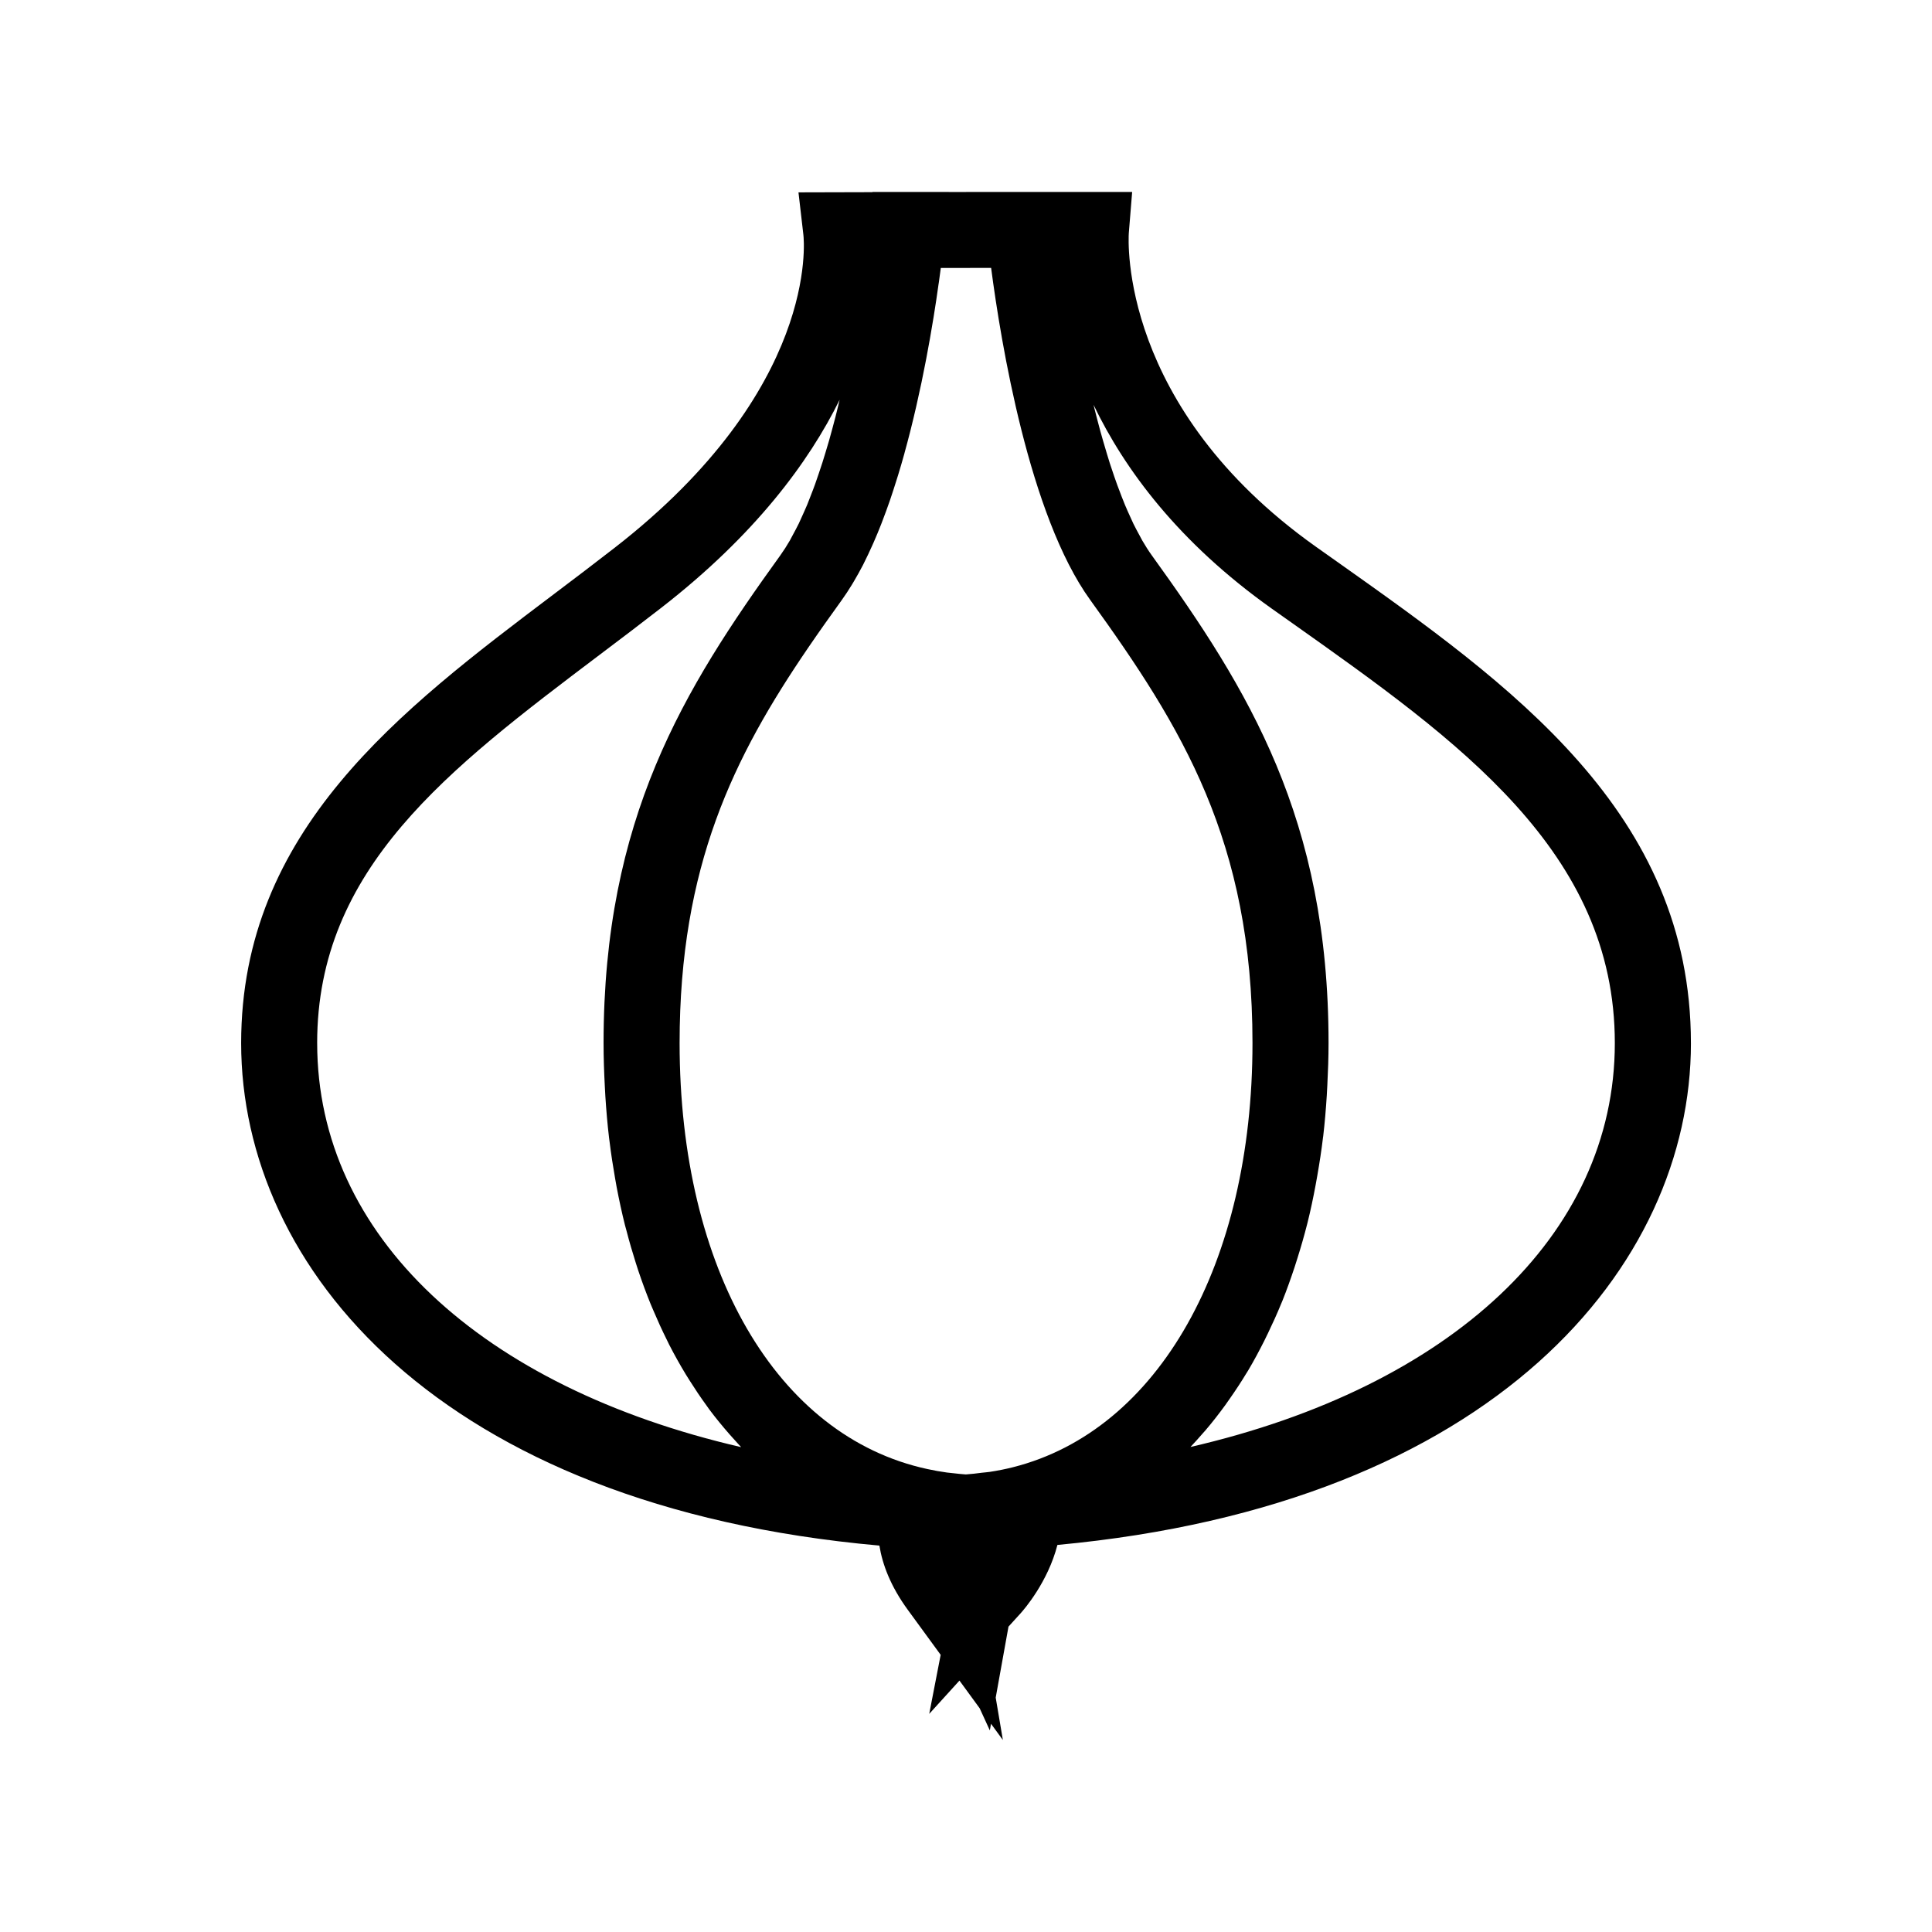 <?xml version="1.0" encoding="UTF-8"?>
<!-- Uploaded to: ICON Repo, www.svgrepo.com, Generator: ICON Repo Mixer Tools -->
<svg fill="#000000" width="800px" height="800px" version="1.1" viewBox="144 144 512 512" xmlns="http://www.w3.org/2000/svg">
 <path d="m592.11 420.44c0-61.191-47.746-94.988-93.906-127.68l-5.492-3.883c-52.105-37.004-49.691-81.309-49.566-83.113l0.887-10.891-33.418 0.004h-10.609v0.004h-4.555l0.004-0.012-0.59 0.008h-19.66v0.051l-19.602 0.051 1.301 11.238c0.195 1.648 4.074 40.902-49.957 82.902-5.371 4.18-10.785 8.273-16.156 12.328-40.75 30.777-82.883 62.609-82.883 118.98 0 59.496 52.426 122.76 169.14 133.17 0.805 4.996 2.953 10.758 7.527 17.023l8.711 11.926-3.031 15.645 8.012-8.82 5.356 7.336 2.691 5.863 0.316-1.754 3.141 4.301-1.898-11.234 3.387-18.812 3.211-3.531c0.918-1.02 7.227-8.281 9.754-18.117 115.86-10.754 167.89-73.91 167.89-132.98zm-185.45-205.42c2.57 19.617 10.078 65.582 26.242 87.945 24.375 33.785 43.02 63.898 43.02 117.46 0 58.516-24.895 102.64-63.418 112.39-2.023 0.516-4.102 0.926-6.227 1.25-0.691 0.105-1.41 0.141-2.106 0.227-1.395 0.176-2.785 0.359-4.211 0.449-1.082-0.074-2.168-0.191-3.25-0.316-0.578-0.07-1.16-0.105-1.754-0.188-1.742-0.242-3.481-0.543-5.203-0.926-39.883-8.605-65.652-52.914-65.652-112.89 0-46.879 14.277-75.789 34.172-104.91 2.84-4.16 5.805-8.328 8.848-12.551 0.906-1.25 1.773-2.602 2.625-3.984 0.188-0.309 0.371-0.609 0.551-0.922 0.816-1.379 1.613-2.816 2.394-4.309 0.105-0.23 0.227-0.469 0.344-0.699 0.691-1.375 1.367-2.801 2.016-4.258 0.137-0.309 0.277-0.605 0.414-0.918 0.711-1.605 1.387-3.258 2.055-4.949 0.137-0.352 0.266-0.711 0.402-1.062 0.621-1.605 1.211-3.238 1.789-4.891 0.059-0.168 0.117-0.332 0.176-0.504 0.609-1.785 1.188-3.598 1.762-5.422 0.125-0.406 0.258-0.816 0.383-1.223 0.551-1.82 1.094-3.648 1.602-5.488 0.039-0.16 0.082-0.324 0.125-0.492 0.484-1.742 0.945-3.481 1.387-5.231 0.09-0.383 0.188-0.762 0.289-1.148 0.453-1.828 0.898-3.652 1.309-5.461 0.082-0.324 0.145-0.641 0.215-0.957 0.383-1.664 0.734-3.309 1.082-4.938 0.059-0.273 0.117-0.535 0.176-0.801 0.363-1.785 0.719-3.531 1.055-5.266 0.07-0.352 0.137-0.711 0.207-1.062 0.672-3.5 1.258-6.856 1.773-10.004 0.051-0.312 0.105-0.613 0.156-0.926 0.246-1.535 0.484-3.027 0.699-4.449 0.02-0.125 0.031-0.242 0.051-0.363 0.207-1.375 0.402-2.684 0.57-3.934 0.031-0.168 0.051-0.332 0.082-0.504 0.176-1.289 0.344-2.5 0.492-3.633 0-0.051 0.012-0.105 0.02-0.156h6.68l6.66-0.004zm-178.61 205.41c0-46.344 34.699-72.559 74.871-102.91 5.453-4.109 10.941-8.266 16.383-12.496 24.797-19.27 39.055-38.562 47.203-55.07-0.117 0.5-0.227 0.992-0.352 1.492-0.246 1.02-0.504 2.035-0.754 3.047-0.277 1.059-0.551 2.106-0.836 3.152-0.266 0.996-0.539 1.988-0.816 2.969-0.309 1.062-0.621 2.109-0.938 3.152-0.289 0.945-0.57 1.895-0.867 2.82-0.332 1.055-0.68 2.074-1.031 3.102-0.297 0.883-0.59 1.77-0.906 2.625-0.371 1.043-0.766 2.047-1.16 3.055-0.309 0.785-0.598 1.586-0.918 2.352-0.434 1.039-0.887 2.019-1.328 3.008-0.309 0.664-0.598 1.359-0.906 1.996-0.523 1.066-1.055 2.051-1.594 3.043-0.266 0.488-0.523 1.008-0.785 1.473-0.816 1.41-1.664 2.734-2.527 3.934-25.625 35.512-46.84 69.758-46.84 129.26 0 3.883 0.137 7.691 0.332 11.461 0.051 0.898 0.09 1.785 0.145 2.664 0.238 3.699 0.551 7.356 0.973 10.934 0.039 0.363 0.102 0.719 0.145 1.082 0.402 3.301 0.906 6.535 1.465 9.723 0.137 0.789 0.277 1.582 0.422 2.371 0.648 3.394 1.367 6.734 2.188 9.996 0.137 0.523 0.289 1.023 0.422 1.547 0.746 2.891 1.578 5.719 2.457 8.496 0.215 0.66 0.422 1.336 0.641 1.988 1.023 3.066 2.137 6.062 3.316 8.973 0.238 0.578 0.492 1.145 0.734 1.715 1.082 2.551 2.211 5.039 3.414 7.457 0.258 0.516 0.504 1.031 0.754 1.547 1.387 2.699 2.852 5.316 4.387 7.844 0.344 0.57 0.699 1.129 1.055 1.688 1.414 2.238 2.871 4.414 4.398 6.508 0.258 0.344 0.492 0.711 0.746 1.055 1.715 2.297 3.523 4.488 5.371 6.606 0.465 0.516 0.926 1.02 1.375 1.527 0.578 0.625 1.133 1.281 1.723 1.891-68.781-15.891-112.36-55.934-112.36-107.07zm231.43 107.04c1.145-1.188 2.242-2.445 3.344-3.703 0.207-0.238 0.422-0.457 0.621-0.695 1.82-2.125 3.562-4.367 5.246-6.68 0.414-0.57 0.816-1.152 1.219-1.734 1.516-2.168 2.984-4.387 4.379-6.699 0.156-0.258 0.324-0.492 0.473-0.75 1.508-2.535 2.91-5.164 4.273-7.863 0.332-0.676 0.672-1.355 0.992-2.035 1.23-2.555 2.414-5.16 3.512-7.848 0.102-0.246 0.207-0.484 0.309-0.727 1.16-2.898 2.223-5.891 3.231-8.926 0.258-0.766 0.504-1.535 0.734-2.312 0.926-2.938 1.789-5.926 2.57-8.984 0.051-0.191 0.102-0.371 0.145-0.57 0.805-3.231 1.496-6.543 2.125-9.898 0.156-0.836 0.309-1.684 0.453-2.527 0.578-3.316 1.102-6.672 1.508-10.098 0.02-0.109 0.039-0.223 0.051-0.332 0.414-3.523 0.711-7.125 0.945-10.762 0.051-0.902 0.105-1.805 0.145-2.711 0.188-3.68 0.324-7.391 0.324-11.18 0-59.504-21.215-93.734-46.84-129.26-0.855-1.188-1.691-2.5-2.5-3.891-0.266-0.457-0.523-0.977-0.785-1.457-0.527-0.973-1.062-1.953-1.578-3.004-0.297-0.609-0.578-1.266-0.867-1.895-0.453-1.004-0.918-2-1.352-3.055-0.297-0.707-0.578-1.441-0.867-2.168-0.414-1.047-0.816-2.106-1.211-3.195-0.289-0.766-0.551-1.559-0.828-2.344-0.371-1.109-0.754-2.223-1.125-3.359-0.258-0.805-0.516-1.621-0.754-2.445-0.352-1.152-0.699-2.316-1.031-3.492-0.246-0.836-0.484-1.676-0.719-2.527-0.324-1.18-0.629-2.371-0.945-3.566-0.215-0.863-0.441-1.719-0.66-2.586-0.07-0.301-0.137-0.605-0.215-0.906 8.188 17.039 22.445 36.41 47.23 54.012l5.512 3.898c43.918 31.094 85.402 60.461 85.402 111.23 0.004 51.039-43.676 91.18-112.46 107.04z"/>
</svg>